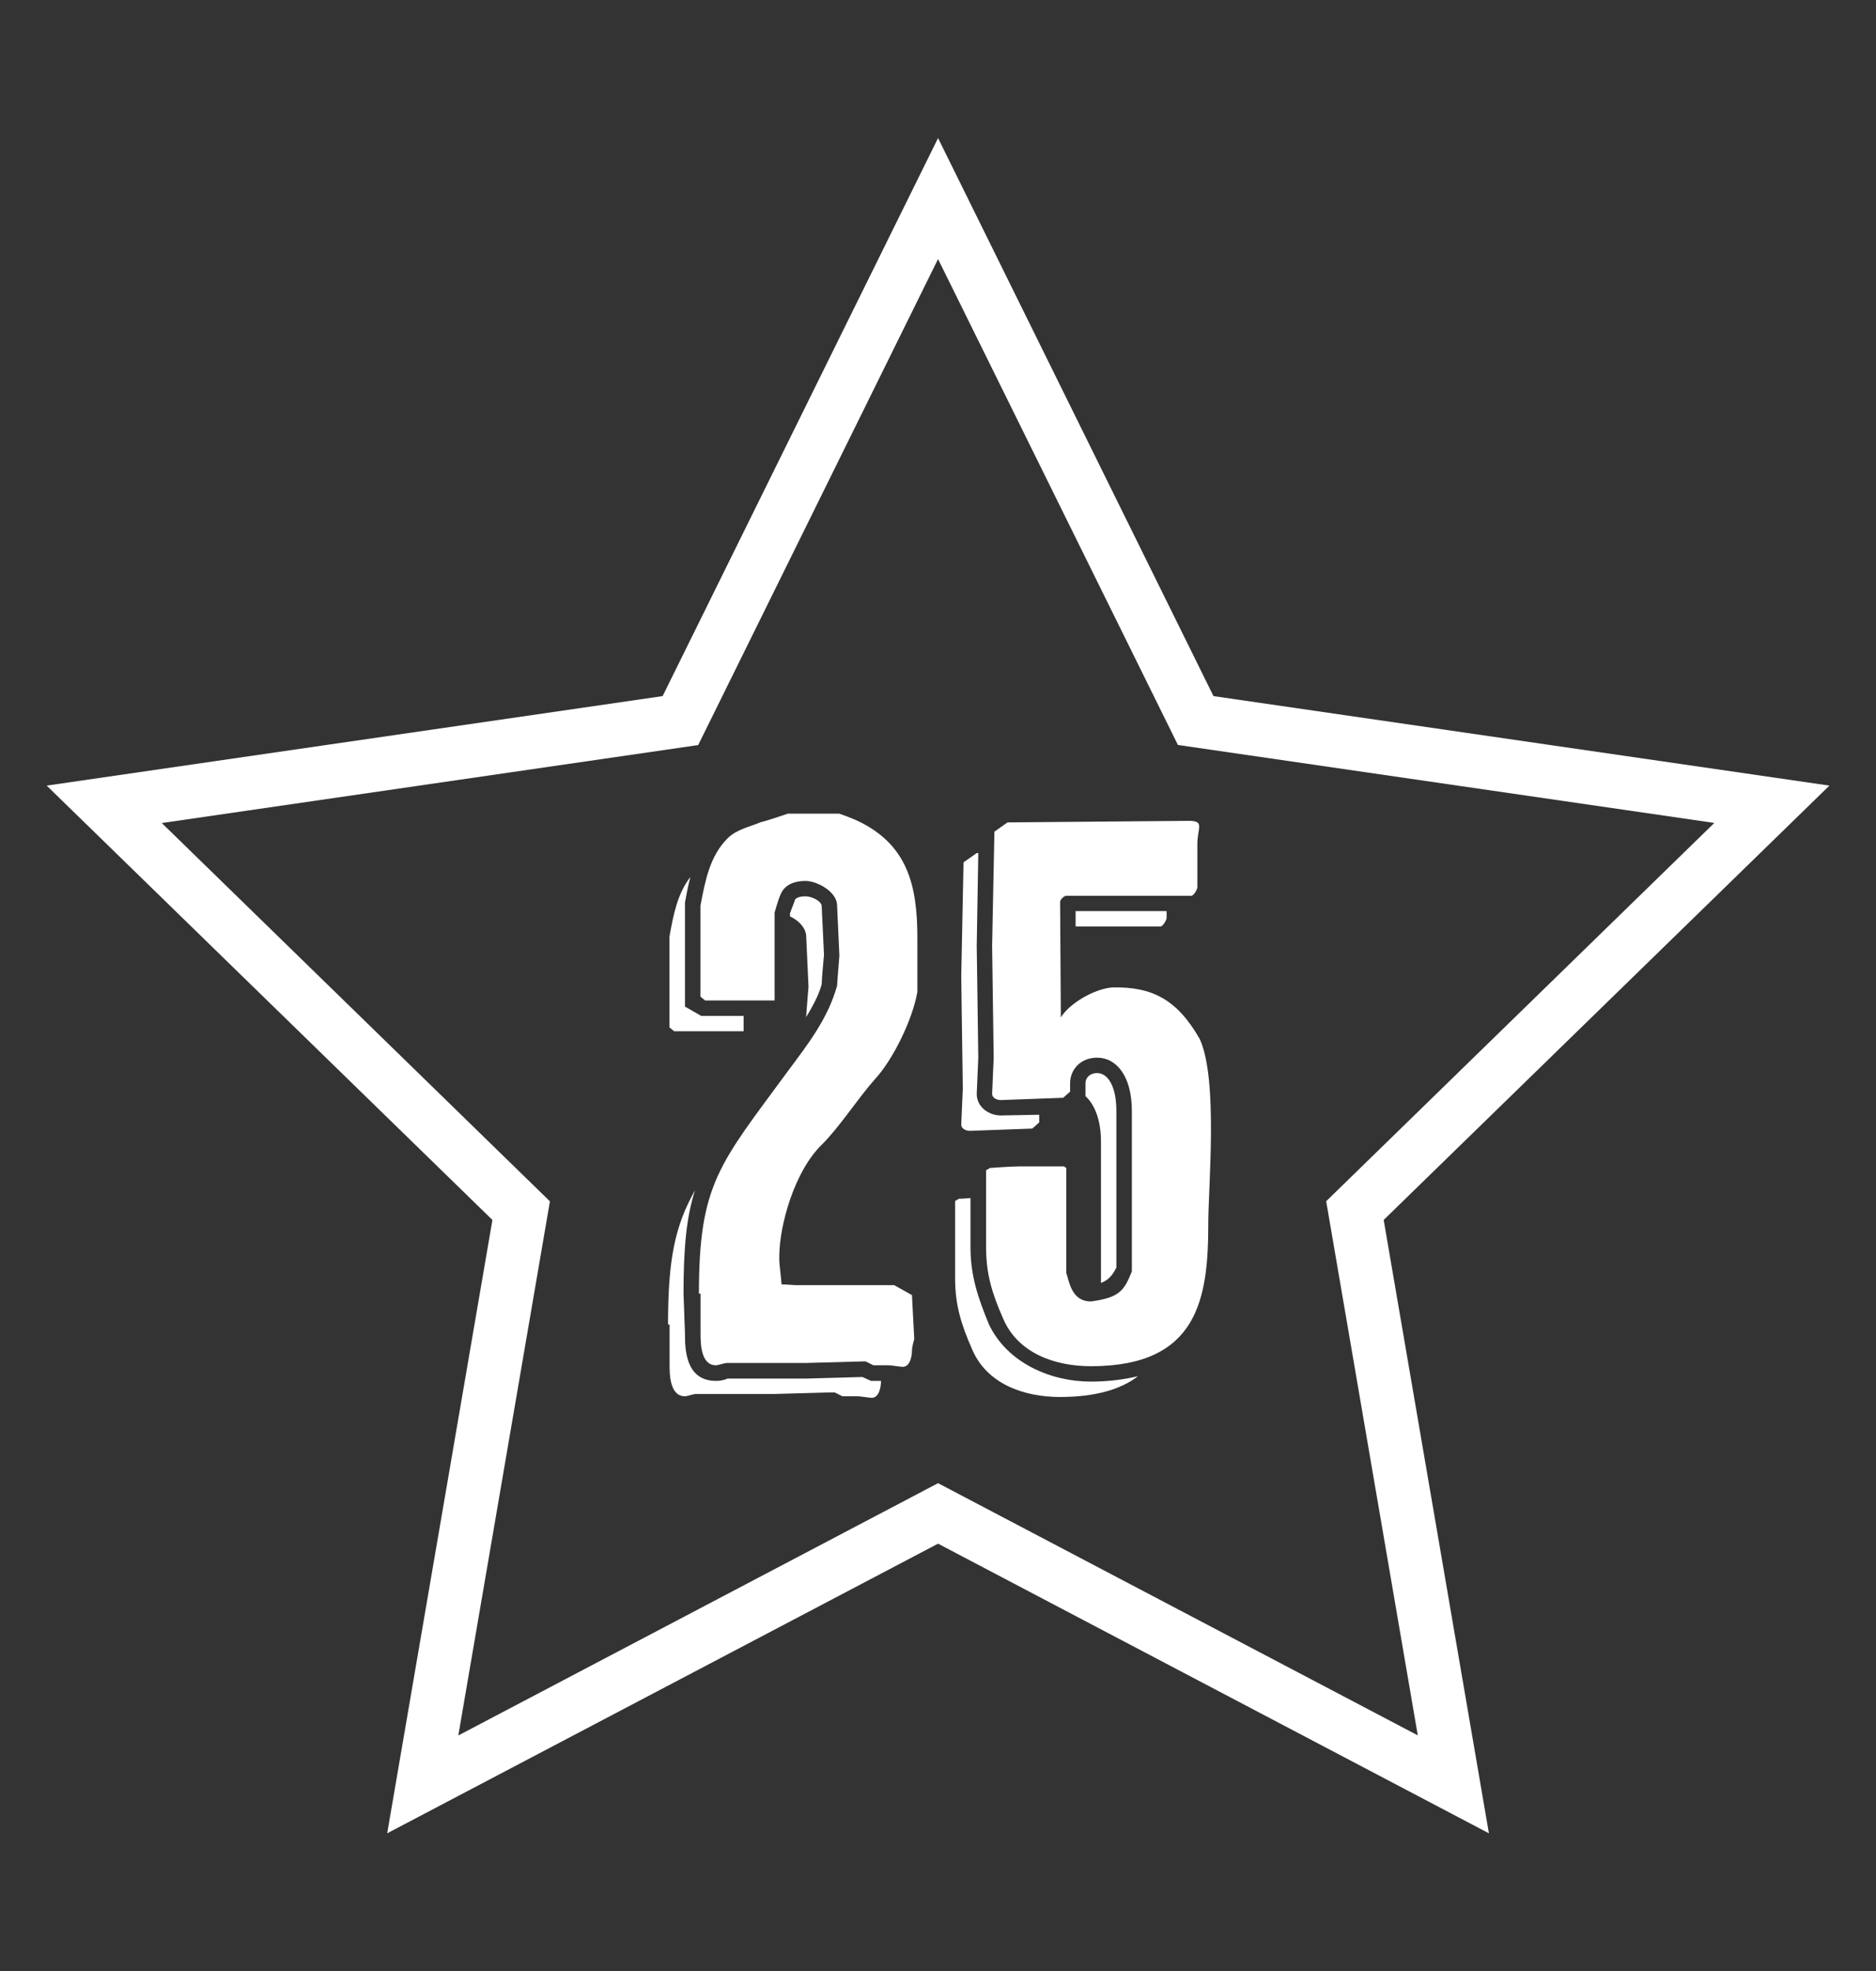 <?xml version="1.0" encoding="UTF-8" standalone="no"?>
<!-- Generator: Adobe Illustrator 27.2.0, SVG Export Plug-In . SVG Version: 6.00 Build 0)  -->

<svg
   version="1.1"
   id="Layer_6"
   x="0px"
   y="0px"
   viewBox="0 0 1804.3 1896.3"
   style="enable-background:new 0 0 1804.3 1896.3;"
   xml:space="preserve"
   sodipodi:docname="redeem.svg"
   inkscape:version="1.2.2 (b0a84865, 2022-12-01)"
   xmlns:inkscape="http://www.inkscape.org/namespaces/inkscape"
   xmlns:sodipodi="http://sodipodi.sourceforge.net/DTD/sodipodi-0.dtd"
   xmlns="http://www.w3.org/2000/svg"
   xmlns:svg="http://www.w3.org/2000/svg"><rect x="0" y="0" width="1804.3" height="1896.3" fill="#333333" stroke="none"/><defs
   id="defs26" /><sodipodi:namedview
   id="namedview24"
   pagecolor="#ffffff"
   bordercolor="#000000"
   borderopacity="0.25"
   inkscape:showpageshadow="2"
   inkscape:pageopacity="0.0"
   inkscape:pagecheckerboard="0"
   inkscape:deskcolor="#d1d1d1"
   showgrid="false"
   inkscape:zoom="0.41765542"
   inkscape:cx="902.65798"
   inkscape:cy="948.15002"
   inkscape:window-width="1390"
   inkscape:window-height="942"
   inkscape:window-x="0"
   inkscape:window-y="25"
   inkscape:window-maximized="0"
   inkscape:current-layer="Layer_6" />
<style
   type="text/css"
   id="style9">
	.st0{fill:#6B6B6B;}
</style>
<g
   id="g21"
   style="fill:#ffffff">
	<g
   id="g13"
   style="fill:#ffffff">
		<path
   class="st0"
   d="M1432,1763.5l-529.8-278.6l-529.8,278.6l101.2-590L44.9,755.7l592.4-86.1l264.9-536.8l264.9,536.8l592.4,86.1    l-428.7,417.8L1432,1763.5z M902.2,1426.7l461.4,242.6l-88.1-513.8l373.3-363.9l-515.9-75L902.2,249.2L671.5,716.7l-515.9,75    l373.3,363.9l-88.1,513.8L902.2,1426.7z"
   id="path11"
   style="fill:#ffffff" />
	</g>
	<g
   id="g19"
   style="fill:#ffffff">
		<path
   class="st0"
   d="M658.8,1283c0,13.4,0,45.3,29.7,45.3c1.5,0,5.2,0,9.6-1.5l1.5-0.7h75l54.2-1.5h0.7l8.2,3.7h9.6v0.7    c0,4.4-1.5,15.6-8.9,15.6c-2.2,0-11.1-1.5-13.4-1.5h-14.8l-7.4-3.7h-3.7l-54.2,1.5h-75.7c-2.2,0-8.2,2.2-10.4,2.2    c-14.8,0-14.8-21.5-14.8-30.4v-38.6h-1.5c0-63.1,6.7-95,26-129.2c-8.2,25.2-11.1,54.9-11.1,99.5L658.8,1283z M664,843.6    c-2.2,8.2-3.7,16.3-5.2,24.5v100.2l15.6,8.9h40.8v14.8h-66.8l-4.5-3.7v-87.6C647.7,880,651.4,859.9,664,843.6z M673.7,1244.4h-1.5    c0-106.1,20-124.7,85.4-213.8c19.3-26,38.6-50.5,47.5-82.4c0-2.2,2.2-28.9,2.2-28.9l-2.2-48.2c0-13.4-19.3-23.7-30.4-23.7    c-8.2,0-19.3,2.2-23.8,12.6c-2.2,4.5-5.9,17.8-5.9,17.8v84.6h-66.8l-4.5-3.7v-87.6c4.5-23.7,8.9-47.5,26-64.6    c8.9-8.9,21.5-11.1,31.9-15.6c6.7-1.5,26-8.2,26-8.2h49.7c0,0,12.6,4.5,17.1,6.7c49,23,57.9,63.1,57.9,112.8v52    c-4.5,26-23,64.6-40.8,83.9c-17.1,19.3-33.4,45.3-51.2,63.1c-26,25.2-40.8,77.2-40.8,107.6v3.7c0,3,1.5,14.1,2.2,23    c5.2,0,11.1,0.7,12.6,0.7H860l17.1,9.6l2.2,42.3c0,0-2.2,7.4-2.2,11.1c0,4.5-1.5,15.6-8.9,15.6c-2.2,0-11.1-1.5-13.4-1.5h-14.8    l-7.4-3.7h-3.7l-54.2,1.5h-75.7c-2.2,0-8.2,2.2-10.4,2.2c-14.8,0-14.8-21.5-14.8-30.4V1244.4z M759.8,881.5v-3c0,0,3-8.2,4.5-11.9    v-0.7c1.5-3,6.7-3.7,10.4-3.7c5.9,0,15.6,4.5,15.6,9.6l2.2,46.8c0,0-2.2,23-2.2,28.2c-3,11.1-8.9,21.5-15.6,32.7    c0-0.7,0.7-0.7,0.7-1.5c0-2.2,2.2-28.9,2.2-28.9l-2.2-48.2C775.3,892.6,767.9,885.2,759.8,881.5z"
   id="path15"
   style="fill:#ffffff" />
		<path
   class="st0"
   d="M933.4,1152.4v47.5c0,27.5,7.4,49,17.8,74.2c17.8,37.1,59.4,54.9,98,54.9c17.1,0,32.7-2.2,45.3-5.2    c-16.3,12.6-40.8,20-75,20c-34.9,0-70.5-12.6-84.6-46c-10.4-23.7-16.3-42.3-16.3-68.3v-74.2l3.7-2.2    C922.3,1153.1,927.5,1153.1,933.4,1152.4z M939.4,820.6h1.5l-1.5,89.1l1.5,107.6l-1.5,34.9c0,13.4,12.6,20.8,23,20.8l37.1-0.7v7.4    l-6.7,5.9l-60.1,2.2c-3.7,0-8.2-2.2-8.2-5.9l1.5-34.9l-1.5-107.6l2.2-109.9L939.4,820.6z M1020.3,978.7    c8.2-13.4,31.9-27.5,49.7-28.9c38.6-0.7,62.3,11.9,83.9,49.7c17.8,38.6,8.2,141.8,8.2,177.4c0,72-9.6,137.3-112.8,137.3    c-34.9,0-70.5-12.6-84.6-46c-10.4-23.8-16.3-42.3-16.3-68.3v-74.2l3.7-2.2c0,0,20-1.5,28.2-1.5h43l2.2,1.5v100.9    c3,8.9,5.2,27.5,23.8,27.5c27.5-3.7,31.9-10.4,39.3-28.9v-154.4c0-33.4-14.8-51.2-33.4-51.2c-16.3,0-26,11.9-26,24.5v8.2l-6.7,5.9    l-60.1,2.2c-3.7,0-8.2-2.2-8.2-5.9l1.5-34.9l-1.5-107.6l2.2-109.8l12.6-8.9l174.4-1.5c15.6,0,8.2,6.7,8.2,22.3v41.6    c0,2.2-3.7,8.2-5.9,8.2h-120.2c-2.2,0-5.9,3.7-5.9,5.9L1020.3,978.7z M1122,876.3v6.7c0,2.2-3.7,8.2-5.9,8.2h-81.6v-14.8H1122z     M1044,1054.4v-12.6c0-5.2,4.5-9.6,11.1-9.6c10.4,0,18.6,12.6,18.6,36.4v150.7c-3.7,7.4-7.4,11.9-14.8,14.8v-135.8    C1058.9,1077.4,1052.9,1062.6,1044,1054.4z"
   id="path17"
   style="fill:#ffffff" />
	</g>
</g>
</svg>
